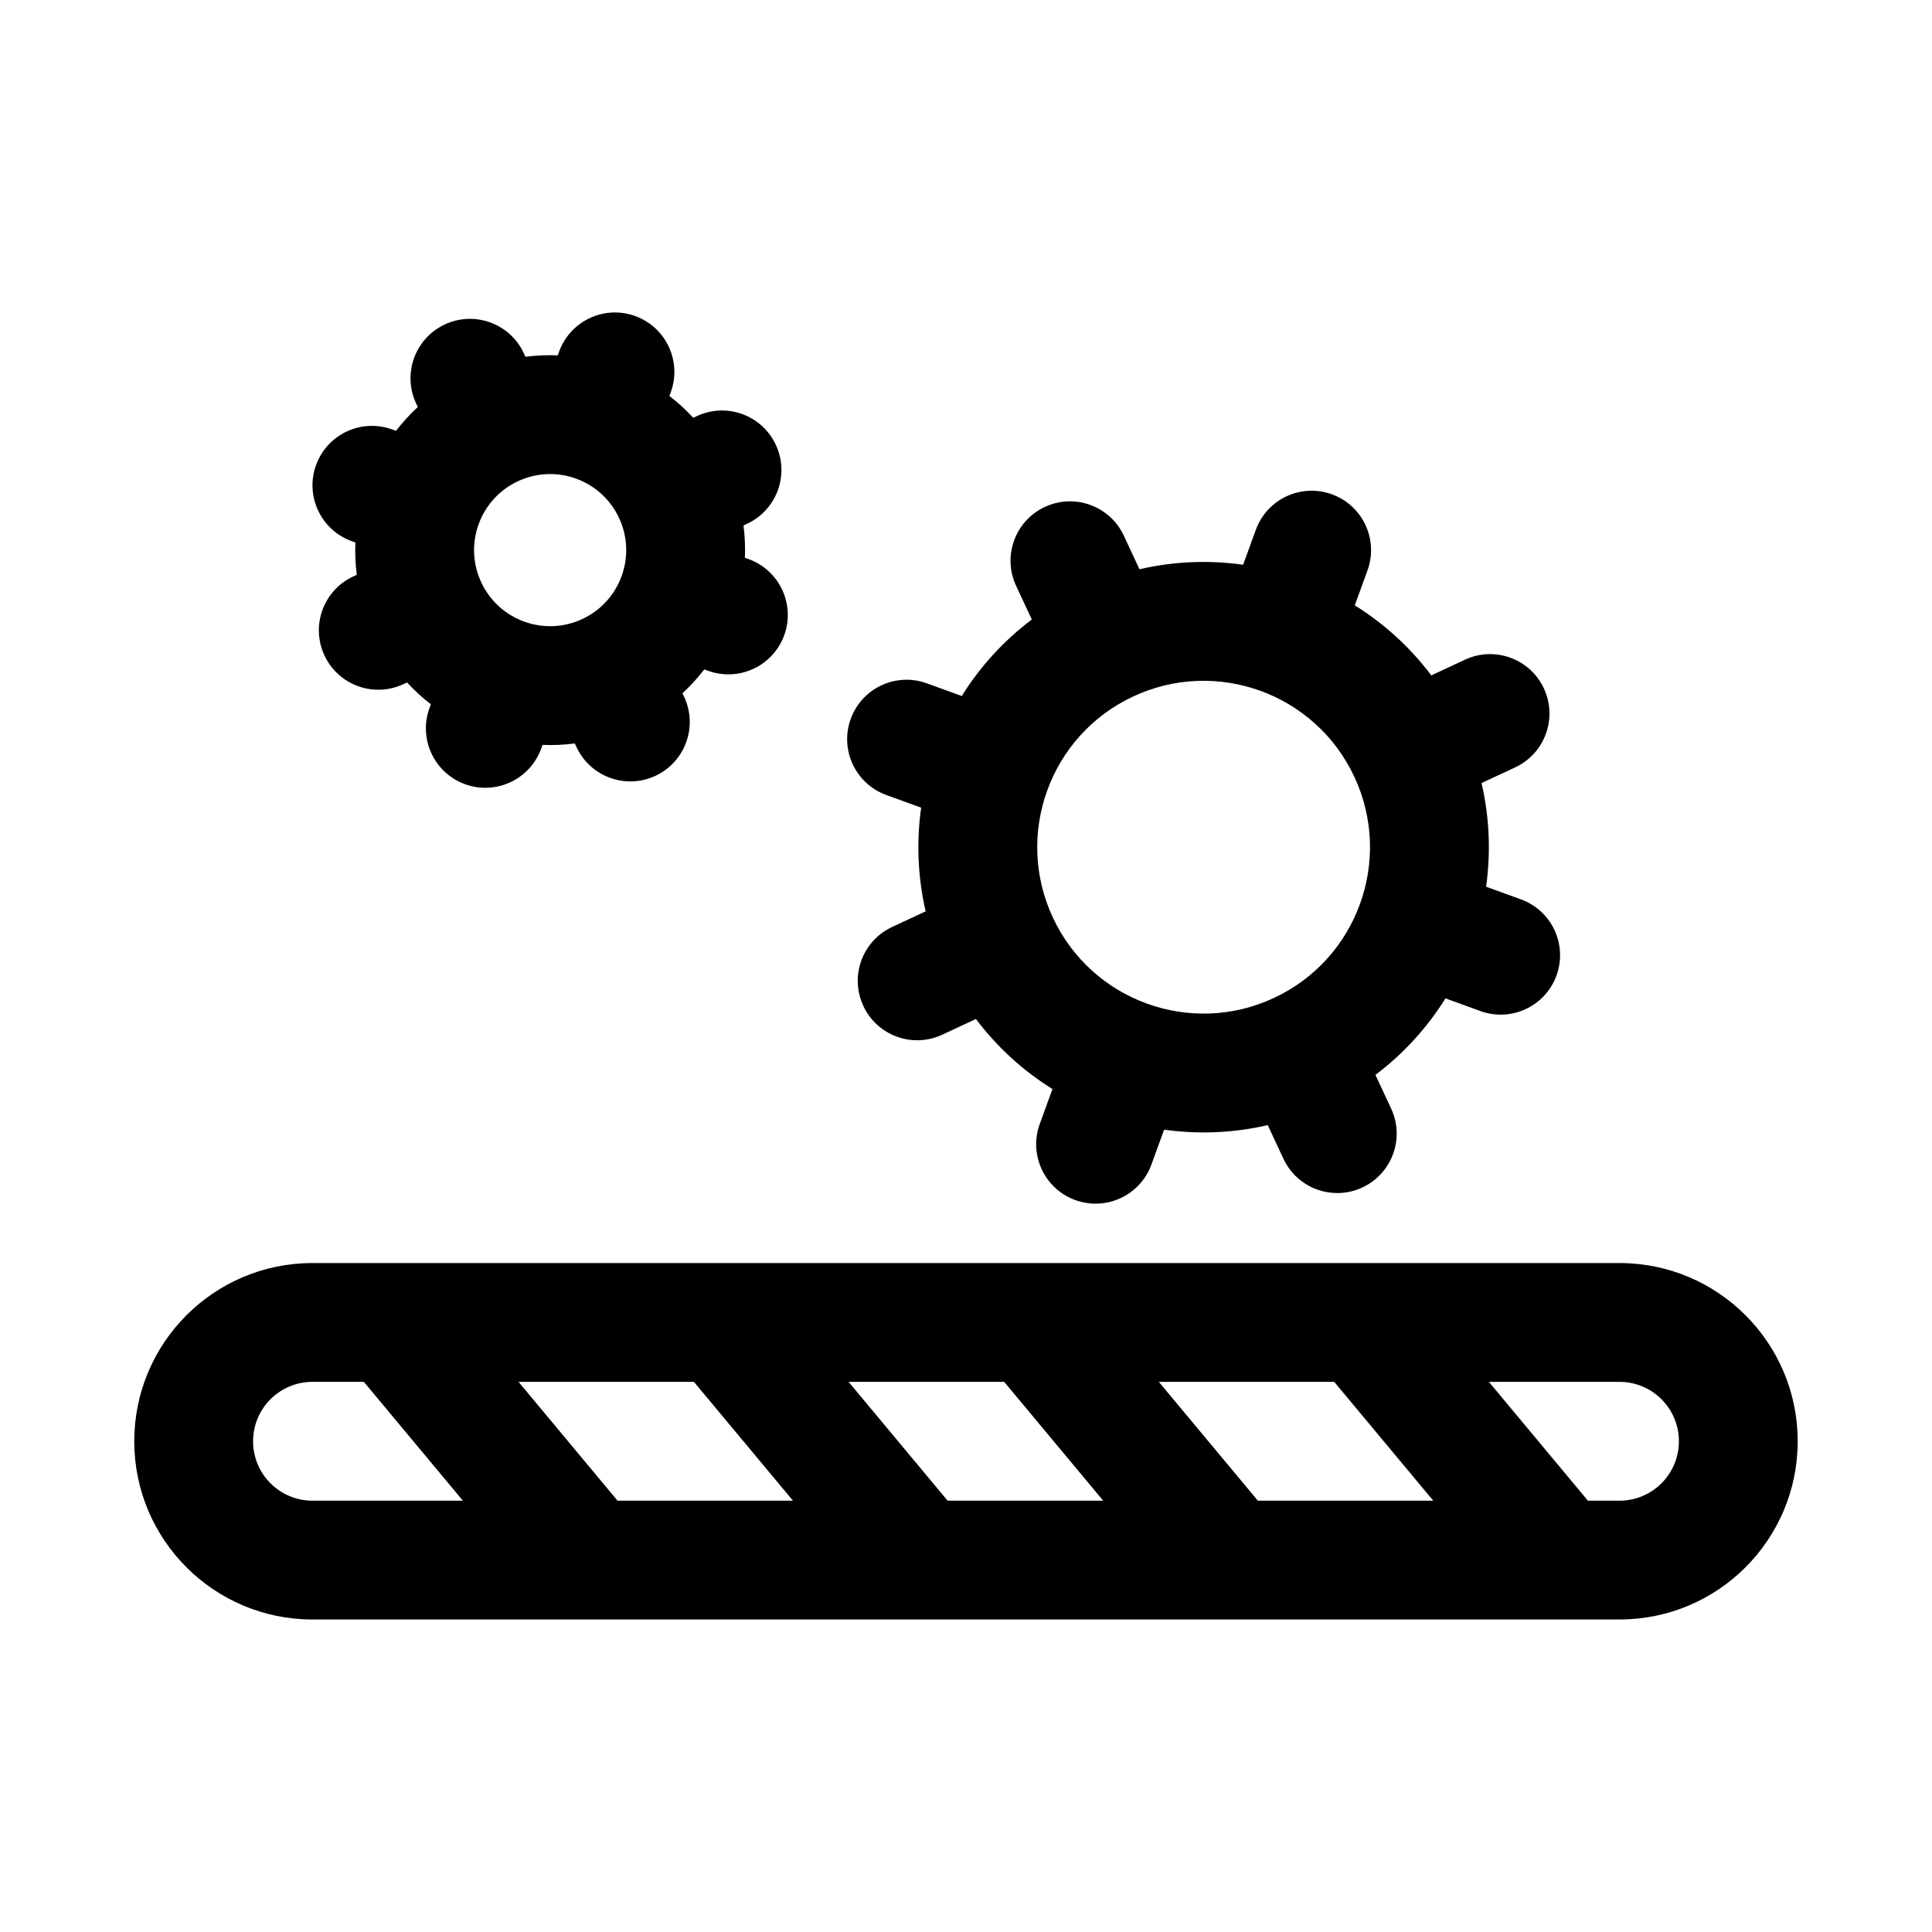 <?xml version="1.0" encoding="UTF-8"?>
<!-- Uploaded to: ICON Repo, www.svgrepo.com, Generator: ICON Repo Mixer Tools -->
<svg fill="#000000" width="800px" height="800px" version="1.1" viewBox="144 144 512 512" xmlns="http://www.w3.org/2000/svg">
 <g fill-rule="evenodd">
  <path d="m312.35 227.76c8.172 2.973 12.387 12.008 9.414 20.18l-0.359 0.996c2.246 1.734 4.359 3.668 6.316 5.781l0.961-0.449c7.879-3.676 17.246-0.27 20.922 7.613 3.68 7.879 0.27 17.246-7.609 20.922l-0.961 0.449c0.367 2.856 0.488 5.719 0.375 8.555l0.996 0.363c8.172 2.973 12.391 12.004 9.418 20.176-2.973 8.172-12.008 12.387-20.18 9.414l-0.996-0.359c-1.738 2.246-3.668 4.359-5.781 6.316l0.445 0.961c3.68 7.879 0.27 17.246-7.609 20.922-7.879 3.68-17.246 0.27-20.926-7.609l-0.445-0.961c-2.859 0.367-5.719 0.488-8.555 0.375l-0.363 0.996c-2.973 8.172-12.008 12.391-20.18 9.418-8.172-2.973-12.387-12.008-9.414-20.18l0.363-0.996c-2.246-1.738-4.363-3.668-6.316-5.781l-0.961 0.445c-7.879 3.68-17.246 0.27-20.922-7.609-3.68-7.879-0.273-17.246 7.609-20.926l0.957-0.445c-0.363-2.859-0.484-5.719-0.371-8.555l-1-0.363c-8.168-2.973-12.387-12.008-9.414-20.18 2.973-8.172 12.008-12.387 20.18-9.414l0.996 0.363c1.734-2.246 3.668-4.359 5.781-6.316l-0.449-0.961c-3.676-7.879-0.27-17.246 7.613-20.922 7.879-3.68 17.246-0.27 20.922 7.609l0.449 0.957c2.856-0.363 5.719-0.484 8.555-0.371l0.363-1c2.973-8.168 12.004-12.387 20.176-9.414zm-41.523 55.207 0.047-0.133c1.773-4.82 5.375-8.969 10.398-11.309 10.086-4.707 22.078-0.348 26.785 9.742 4.707 10.086 0.344 22.078-9.742 26.785-10.086 4.707-22.078 0.348-26.785-9.742-2.344-5.019-2.441-10.512-0.703-15.344z"/>
  <path d="m496.98 275c8.172 2.969 12.387 12.004 9.414 20.176l-3.363 9.246c7.719 4.812 14.629 11.055 20.281 18.562l8.91-4.156c7.879-3.676 17.246-0.27 20.922 7.609 3.68 7.879 0.27 17.25-7.609 20.926l-8.91 4.156c2.125 9.156 2.469 18.457 1.203 27.465l9.246 3.363c8.168 2.973 12.383 12.004 9.414 20.176-2.973 8.172-12.004 12.387-20.18 9.418l-9.242-3.363c-4.816 7.719-11.059 14.625-18.566 20.277l4.156 8.91c3.68 7.879 0.273 17.246-7.609 20.926-7.879 3.676-17.246 0.27-20.926-7.613l-4.156-8.906c-9.152 2.121-18.457 2.469-27.465 1.199l-3.363 9.246c-2.973 8.168-12.004 12.387-20.176 9.414s-12.387-12.004-9.414-20.18l3.363-9.242c-7.723-4.816-14.629-11.055-20.281-18.566l-8.91 4.16c-7.879 3.676-17.246 0.27-20.922-7.609-3.68-7.883-0.27-17.25 7.609-20.926l8.906-4.156c-2.121-9.156-2.465-18.461-1.199-27.469l-9.242-3.363c-8.172-2.969-12.387-12.004-9.418-20.176 2.973-8.172 12.008-12.387 20.18-9.414l9.242 3.363c4.816-7.719 11.059-14.625 18.566-20.281l-4.156-8.906c-3.68-7.879-0.273-17.25 7.609-20.926 7.879-3.676 17.246-0.27 20.926 7.609l4.156 8.91c9.152-2.121 18.457-2.469 27.465-1.199l3.363-9.246c2.973-8.172 12.004-12.387 20.176-9.414zm-75.477 78.543 0.035-0.098 0.035-0.102c3.871-10.559 11.758-19.652 22.754-24.781 22.066-10.297 48.297-0.758 58.594 21.309 10.297 22.066 0.758 48.301-21.309 58.594-11.008 5.141-23.051 5.34-33.641 1.508l-0.07-0.023-0.066-0.023c-10.574-3.867-19.68-11.758-24.816-22.77-5.133-10.996-5.336-23.031-1.516-33.613z"/>
  <path d="m226.81 478.72c-26.086 0-47.23 21.145-47.23 47.23 0 26.09 21.145 47.234 47.23 47.234h346.37c26.086 0 47.23-21.145 47.23-47.234 0-26.086-21.145-47.23-47.23-47.23zm127.33 62.977h-46.48l-26.238-31.488h46.477zm-127.33 0h39.859l-26.238-31.488h-13.621c-8.695 0-15.742 7.047-15.742 15.742 0 8.695 7.047 15.746 15.742 15.746zm209.55 0h-41.23l-26.242-31.488h41.23zm87.465 0h-46.477l-26.242-31.488h46.48zm49.359 0h-8.371l-26.238-31.488h34.609c8.695 0 15.742 7.047 15.742 15.742 0 8.695-7.047 15.746-15.742 15.746z"/>
 </g>
</svg>